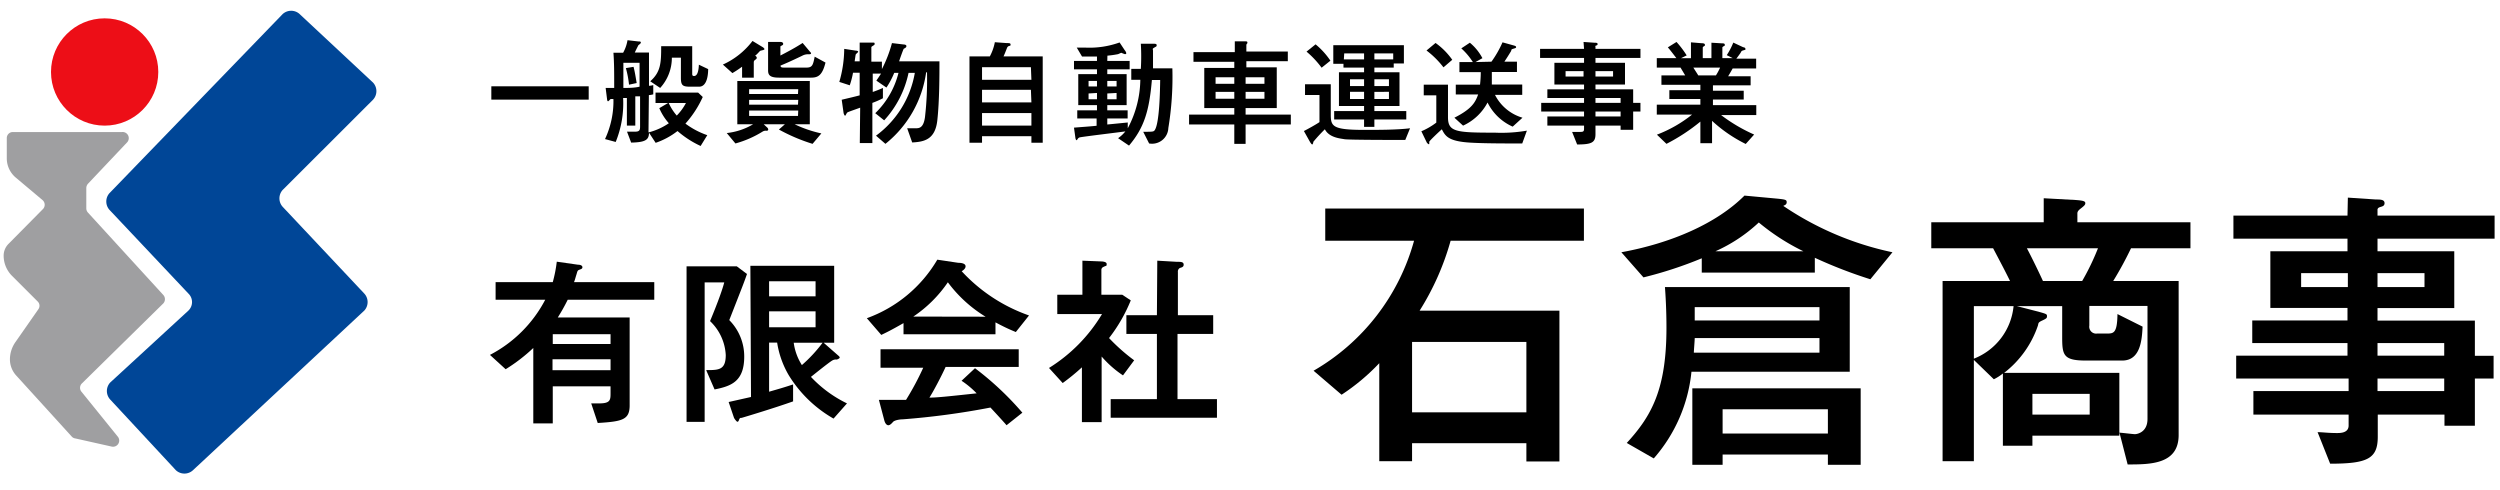 <svg id="レイヤー_1" data-name="レイヤー 1" xmlns="http://www.w3.org/2000/svg" viewBox="0 0 199 39" width="199" height="39"><defs><style>.cls-1{fill:#004697;}.cls-2{fill:#9f9fa1;}.cls-3{fill:#ed0e17;}</style></defs><title>アートボード 5</title><path class="cls-1" d="M22.49,1.13,8.71,15.38a1,1,0,0,0,0,1.32L15,23.37a.94.94,0,0,1,0,1.35L8.77,30.45a1,1,0,0,0,0,1.35L14,37.43a1,1,0,0,0,1.36,0L29,24.72A1,1,0,0,0,29,23.37l-6.5-6.91a1,1,0,0,1,0-1.34l7.19-7.18a1,1,0,0,0,0-1.37L23.83,1.1A1,1,0,0,0,22.49,1.13Z"/><path class="cls-2" d="M9.71,10.51H1A.48.48,0,0,0,.54,11v1.59a2,2,0,0,0,.72,1.55L3.4,15.94a.49.49,0,0,1,0,.72L.68,19.41a1.33,1.33,0,0,0-.39.94h0A2.28,2.28,0,0,0,1,22L3,24a.47.47,0,0,1,.05.62L1.25,27.2a2.41,2.41,0,0,0-.46,1.42h0a1.91,1.91,0,0,0,.49,1.26l4.43,4.87A.46.46,0,0,0,6,34.9l2.9.65a.49.49,0,0,0,.47-.8L6.5,31.2a.49.49,0,0,1,0-.66L13,24.15a.5.5,0,0,0,0-.67L7,16.92a.49.49,0,0,1-.13-.33V15A.53.53,0,0,1,7,14.63l3.12-3.3A.49.49,0,0,0,9.71,10.51Z"/><circle class="cls-3" cx="8.33" cy="5.73" r="4.27"/><path d="M39.11,7.93V6.87h7.75V7.93Z"/><path d="M51.62,10.54a5.09,5.09,0,0,0,1.62-.73,4.37,4.37,0,0,1-.76-1.2l.7-.41h-1V7.37h3.39l.37.35a8.34,8.34,0,0,1-1.38,2.12,6.35,6.35,0,0,0,1.74.92l-.53.86a7.66,7.66,0,0,1-1.84-1.19,6,6,0,0,1-1.74.94l-.53-.81c0,.56-.27.77-1.42.79l-.33-.87.66,0c.33,0,.38-.13.38-.39V7.67l-.38,0V10h-.67V7.8l-.3,0a8.16,8.16,0,0,1-.59,3.5l-.85-.23a7.15,7.15,0,0,0,.67-3.18.72.72,0,0,0-.24,0s-.15.17-.18.17-.07,0-.09-.18l-.11-.88h.68c0-1.33,0-1.92-.06-2.8h.77a3.07,3.07,0,0,0,.35-1l.87.1c.12,0,.19,0,.19.09s-.18.18-.2.22-.18.35-.28.57h1.13V6.83A1.41,1.41,0,0,0,52,6.77v.74a1.78,1.78,0,0,1-.35.06ZM50.91,5H49.62V6c0,.15,0,.87,0,1C50,7,50.49,7,50.91,6.9Zm-.48.32c.11.42.16.77.25,1.29l-.61.13a8,8,0,0,0-.25-1.32Zm4.67.5c0,.15,0,.23.15.23s.35-.13.38-.9l.74.35c0,.37-.06,1.4-.72,1.4h-.72c-.6,0-.73-.11-.73-.71V4.59h-.72A3.56,3.56,0,0,1,52.55,7l-.79-.53c.84-.74.87-1.47.87-2.79H55.1ZM53.23,8.2a4.08,4.08,0,0,0,.64,1,4.21,4.21,0,0,0,.73-1Z"/><path d="M60,6.18h-.93V5.31c-.41.3-.61.41-.77.51l-.76-.68A6.15,6.15,0,0,0,59.9,3.26l.84.51s.11.09.11.13,0,.07-.29.13c0,0-.05,0-.17.14a3.54,3.54,0,0,1-.29.28c.08,0,.14.09.14.16s-.1.13-.16.18S60,4.87,60,5Zm3.25,3.71a9.58,9.58,0,0,0,2.13.73l-.7.83A14.21,14.21,0,0,1,62,10.31l.48-.42H60.79l.3.28a.22.22,0,0,1,.06.14c0,.08-.08.1-.12.1a.48.48,0,0,0-.32.06,8.18,8.18,0,0,1-2.17.95l-.69-.83a5.16,5.16,0,0,0,2.1-.7H58.69V6.45h5.77V9.89Zm.29-2.79H59.63v.38h3.89Zm0,.85H59.63v.38h3.89Zm0,.85H59.63v.43h3.89Zm.92-4.7c.08.08.1.11.1.15s-.05.07-.16.07a1,1,0,0,0-.55.12c-1,.48-1.36.63-1.72.78,0,.16.12.16.35.16h1.72c.48,0,.52-.24.65-.87l.86.47c-.25,1-.58,1.2-1.14,1.2H62c-.73,0-.86-.22-.86-.58V3.34l1,0c.13,0,.2.07.2.14s0,.09-.12.15-.1.07-.1.13v.66c1.05-.54,1.49-.82,1.77-1Z"/><path d="M68.47,8.57c-.15.06-.91.32-1,.37s-.15.27-.2.27-.11-.16-.12-.21L67,7.94c.58-.14.94-.22,1.43-.35V5.79h-.53a6.52,6.52,0,0,1-.26,1l-.83-.27a9.63,9.63,0,0,0,.39-2.63l.92.14c.13,0,.19.05.19.09s-.17.17-.19.21-.06.36-.09.55h.4V3.39l1,0c.17,0,.19,0,.19.09s0,.08-.19.2a.12.12,0,0,0-.07.13V4.91h.84V5.5A10.31,10.31,0,0,0,71,3.43l.93.11s.22,0,.22.13-.18.19-.21.21-.31.8-.37,1h3.21c0,1.09,0,3.15-.17,4.7s-1.07,1.71-2,1.76l-.4-1.13.67,0c.27,0,.63,0,.75-.9a26,26,0,0,0,.16-3.55h-.07a8.84,8.84,0,0,1-3.24,5.69l-.75-.65a7.84,7.84,0,0,0,3.09-5h-.5a8,8,0,0,1-1.94,3.78l-.71-.57a6.72,6.72,0,0,0,1.85-3.21h-.34a6.44,6.44,0,0,1-.62,1.17l-.8-.55c.07-.12.11-.15.37-.56h-.66V7.32A8.45,8.45,0,0,0,70.28,7l0,.82a6.44,6.44,0,0,1-.84.37v3.2h-1Z"/><path d="M83,4.49v6.87H82.1v-.52H78.17v.52h-1V4.49h1.62a3.92,3.92,0,0,0,.4-1.13l.94.07c.2,0,.31,0,.31.11s0,.08-.17.14a.28.28,0,0,0-.11.13c-.08.21-.21.54-.28.68Zm-.94.86H78.17v1H82.1Zm0,1.8H78.17v1H82.1ZM82.1,9H78.17v1H82.1Z"/><path d="M88.14,4.85h1.78v.67H88.14V5.9h1.54V8.37H88.14v.41h1.62v.65H88.14v.48l1.63-.16v.46a8.44,8.44,0,0,0,1-3.86h-.72V5.48h.76a16.85,16.85,0,0,0,0-2l.94,0c.19,0,.32,0,.32.11s0,.09-.19.2-.1.12-.1.24,0,1.22,0,1.41h1.54A24.84,24.84,0,0,1,93,10.19a1.3,1.3,0,0,1-1.53,1.23L91,10.49c.73,0,.82,0,.91-.12.39-.54.43-3.22.44-4h-.66c-.21,2.45-.61,3.79-1.82,5.22L89,11a2.72,2.72,0,0,0,.58-.54c-.58.08-3.5.43-3.65.48s-.18.22-.23.22-.09-.11-.1-.2l-.11-.8c1-.08,1.23-.09,1.8-.15V9.43H85.75V8.78h1.57V8.37H85.83V5.9h1.49V5.52H85.49V4.85h1.83V4.5c-.43,0-.7,0-1.19,0l-.42-.71.7,0a7.08,7.08,0,0,0,2.71-.41l.41.62a.54.54,0,0,1,.12.22c0,.05,0,.09-.11.09a2.75,2.75,0,0,1-.29-.11L89,4.31a7.52,7.52,0,0,1-.85.12Zm-.82,1.59h-.67v.44h.67Zm-.67,1v.46h.67V7.4Zm2.23-1h-.74v.44h.74Zm-.74,1v.46h.74V7.4Z"/><path d="M98.25,9.91h-3.6V9.12h3.6V8.6H95.86V5.41h2.39V4.92H95V4.15h3.29V3.29l.71,0c.26,0,.29,0,.29.1a.06.06,0,0,1,0,.05c-.06.07-.08.11-.08.14v.52h3.3v.77h-3.3v.49h2.42V8.6H99.15v.52h3.6v.79h-3.6v1.54h-.9Zm0-3.76H96.76v.52h1.49Zm0,1.16H96.76v.55h1.49Zm2.4-1.16h-1.5v.52h1.5Zm0,1.16h-1.5v.55h1.5Z"/><path d="M105.93,9.13c0,.95.17,1.21,2.72,1.21,1,0,2.57,0,3.59-.13l-.38.93c-.75,0-4.53,0-4.85-.06s-1.21-.12-1.55-.79a12.92,12.92,0,0,0-.92,1c0,.09-.05.21-.09.21s-.15-.15-.19-.23l-.47-.84c.3-.15,1-.54,1.24-.71V7.56h-1.15V6.71h2.05Zm-1.21-5.6a6,6,0,0,1,1.18,1.3l-.7.56A7.41,7.41,0,0,0,104,4.11Zm1.41,1.55V3.6h5.62V5.05h-.81v.33H109.4v.37h2V8.44h-2v.4h2.54v.67H109.4v.59h-.82V9.51H106.2V8.84h2.38v-.4h-2V5.75h2V5.38h-1.64v-.3Zm.84-.35h1.61V4.25H107Zm1.61,1.58h-1.12v.54h1.12Zm0,1h-1.12v.57h1.12Zm.82-3.06v.48h1.5V4.25Zm1.16,2.06H109.4v.54h1.16Zm0,1H109.4v.57h1.16Z"/><path d="M121.17,11.42c-1.36,0-3.09,0-4.19-.07-1.72-.11-1.94-.54-2.21-1.06-.16.14-1,.92-1,1s0,.16,0,.18a.08.08,0,0,1-.07,0s-.1-.07-.13-.13l-.43-.89a5.56,5.56,0,0,0,1.19-.69V7.59h-1V6.74h1.93V9.33c0,1.17.62,1.23,3.73,1.23a11.94,11.94,0,0,0,2.55-.16Zm-6.9-8a5.6,5.6,0,0,1,1.33,1.34l-.7.6a7,7,0,0,0-1.35-1.34Zm4.45,1.49a8.5,8.5,0,0,0,.88-1.54l.9.25c.17.05.18.08.18.13s0,.07-.22.13-.11.09-.21.24c-.19.31-.22.36-.5.79h1v.82h-2c0,.26,0,.72,0,1h2.42v.82H119a3.59,3.59,0,0,0,2.19,1.82l-.78.71a4.06,4.06,0,0,1-2-1.92A4.15,4.15,0,0,1,116.46,10l-.69-.63c1.38-.7,1.66-1.21,1.89-1.85h-1.78V6.74h1.93a9.29,9.29,0,0,0,.06-1h-1.7V4.94h1.07a5.29,5.29,0,0,0-.92-1.09L117,3.4a4,4,0,0,1,1,1.23l-.55.31Z"/><path d="M126.05,3.34l.86.06c.13,0,.26,0,.26.11s-.11.1-.17.14a.08.08,0,0,0,0,.08v.16h3.58v.72H127V5h2.35V6.73H127v.38h3V8.19h.58v.69h-.58v1.45H129V10h-2v.68c0,.67-.31.82-1.46.82l-.4-1c.15,0,.32,0,.58,0s.37,0,.37-.24V10h-2.92V9.27h2.92V8.88h-3.41V8.19h3.41V7.8h-2.92V7.11h2.92V6.73h-2.36V5h2.36V4.61h-3.5V3.89h3.5Zm0,2.75V5.66h-1.43v.43Zm2.35,0V5.66H127v.43Zm.6,2.1V7.8h-2v.39Zm0,1.08V8.88h-2v.39Z"/><path d="M137.45,4.39a5.47,5.47,0,0,0,.52-1l.79.37c.1,0,.18.07.18.14s0,.06-.18.11-.14.1-.24.24-.22.31-.31.42h1.58v.78h-1.87c-.2.36-.23.4-.36.62h1.79v.72h-3v.43h2.45v.7h-2.45v.45h3.45v.79H137a13,13,0,0,0,2.63,1.55l-.67.75a11.27,11.27,0,0,1-2.68-1.84V11.4h-.93V9.68a15,15,0,0,1-2.7,1.77l-.76-.73a10.44,10.44,0,0,0,2.8-1.6h-2.81V8.33h3.47V7.88h-2.47v-.7h2.47V6.75h-3.1V6h1.89l-.37-.62h-1.89V4.63h1.56c-.22-.29-.52-.68-.68-.86l.69-.43a7.62,7.62,0,0,1,.81,1.07l-.45.22h.79V3.37l.84.07c.07,0,.27,0,.27.12s0,.06,0,.07c-.15.1-.17.11-.17.17v.83h.69V3.4l.85.05c.08,0,.21,0,.21.1a.11.11,0,0,1,0,.08c-.17.1-.19.11-.19.17v.83h.83ZM136.59,6a4.8,4.8,0,0,0,.33-.62h-2.13c.22.35.33.51.39.62Z"/><path d="M39.45,23.86v-1.4H44a10.83,10.83,0,0,0,.32-1.63l1.68.24c.24,0,.36.09.36.2s-.07.14-.24.2-.16.15-.24.4-.11.4-.19.59h6.39v1.4H45.19a15.4,15.4,0,0,1-.79,1.41h5.72v7c0,1.15-.59,1.28-2.54,1.4l-.52-1.56h.65c.89,0,.89-.29.89-.84v-.52H44V33.7H42.45v-6a13.56,13.56,0,0,1-2.2,1.69L39,28.25a10.35,10.35,0,0,0,4.4-4.39ZM48.6,26.6H44v.78H48.6Zm-4.62,2v.87H48.6v-.87Z"/><path d="M59.46,21.81c-.22.64-.34.94-1.41,3.67a4.1,4.1,0,0,1,1.19,2.91c0,2-1.07,2.35-2.36,2.61l-.67-1.54c1,0,1.56,0,1.56-1.2a4,4,0,0,0-1.25-2.7c.63-1.51,1-2.56,1.13-3.08H56.09v11.1H54.65V21.2h4Zm.27-.65H66.4v6.12h-.84l1.14,1c.11.09.14.13.14.19s-.2.15-.24.15a.56.56,0,0,0-.36.08c-.31.19-1.41,1.08-1.69,1.3a9.77,9.77,0,0,0,2.87,2.11l-1.07,1.21a10,10,0,0,1-3.57-3.46,7.35,7.35,0,0,1-.92-2.59h-.64v3.91c.8-.23,1.19-.34,1.91-.58l0,1.35c-1.47.52-3.48,1.13-4.09,1.31-.09,0-.16,0-.21.15s-.09.16-.14.16-.24-.24-.27-.33L58,32l1.78-.4Zm5.19,2.43v-1.2h-3.7v1.2Zm0,2.46V24.78h-3.7v1.27Zm-1.74,1.23a4.39,4.39,0,0,0,.65,1.78,11.45,11.45,0,0,0,1.65-1.78Z"/><path d="M71.92,25.72c-1.09.62-1.36.74-1.77.94L69,25.33a10.73,10.73,0,0,0,5.61-4.66l1.67.25c.34,0,.58.09.58.28s-.21.33-.31.39a13.22,13.22,0,0,0,5.36,3.52l-1.05,1.32c-.61-.25-1-.44-1.62-.77v.95H71.92Zm3.35,3.49c-.31.69-1,2-1.29,2.44.58,0,1.34-.08,3.76-.34a7,7,0,0,0-1.2-1l1.07-1a24,24,0,0,1,3.77,3.54l-1.26,1c-.09-.12-.85-.95-1.28-1.41a61.13,61.13,0,0,1-7,.94c-.23,0-.64.07-.76.21s-.25.26-.37.26-.26-.13-.33-.43l-.42-1.59c1.4,0,1.74,0,2.16,0a22.25,22.25,0,0,0,1.37-2.56H70.09V27.8h11v1.41Zm3.18-4a10.6,10.6,0,0,1-3-2.74A10.22,10.22,0,0,1,72.7,25.2Z"/><path d="M86.12,29.24a17.14,17.14,0,0,1-1.53,1.25l-1.09-1.2A12.75,12.75,0,0,0,87.72,25H84.16V23.46h2V20.75l1.5.06s.43,0,.43.2,0,.1-.3.26a.25.25,0,0,0-.12.24v1.95h1.66l.68.45a12.66,12.66,0,0,1-1.73,3,15,15,0,0,0,2,1.77l-.89,1.2a8.38,8.38,0,0,1-1.7-1.5V33.6H86.12Zm6-8.49,1.55.09c.33,0,.55,0,.55.23s-.25.22-.33.28a.32.32,0,0,0-.13.3v3.44h2.81v1.49H93.73v5.19h3.14v1.48H88.41V31.77h3.68V26.58H89.66V25.09h2.43Z"/><path d="M124.13,24.73v12H121.5V35.28h-9.1v1.43h-2.61v-7.8a16.59,16.59,0,0,1-3,2.51l-2.23-1.91a17.2,17.2,0,0,0,8-10.35h-7.07V16.6h20.59v2.56H115.47A21,21,0,0,1,113,24.73Zm-2.63,2.49h-9.1v5.6h9.1Z"/><path d="M135.46,20.56a31.9,31.9,0,0,1-4.64,1.52l-1.76-2c3.94-.72,7.56-2.27,9.8-4.51l2.59.24c.7.07.77.1.77.29s-.15.22-.27.29a24.47,24.47,0,0,0,8.69,3.69l-1.76,2.15a37.52,37.52,0,0,1-4.42-1.71v1.18h-9Zm11.78,2.29v6.74h-12.6a12.31,12.31,0,0,1-3,6.9l-2.15-1.23c2-2.17,3.16-4.32,3.16-9.17,0-1.45-.07-2.56-.12-3.24ZM145.5,37v-.82h-8.38V37h-2.41V30.91h13.4V37Zm-.67-8.93V26.91H134.9c0,.19-.07,1-.07,1.16Zm-9.93-2.56h9.93V24.45H134.9ZM143.55,20A17.36,17.36,0,0,1,140,17.71,12.45,12.45,0,0,1,136.55,20Zm1.95,12.58h-8.38v1.93h8.38Z"/><path d="M162.26,24.81c.6.17.68.19.68.34s0,.19-.37.36-.29.21-.36.43a8,8,0,0,1-2.68,3.74h9.17v5h-6.92v.8h-2.35V29.73a3.87,3.87,0,0,1-.72.46l-1.59-1.54v8.06h-2.49V22.37H160c-.12-.24-.31-.65-1.35-2.61h-4.92V17.69h8.95V15.78l2.54.14c.77.05.77.15.77.27s-.12.22-.39.43-.24.32-.24.46v.61h9v2.07h-4.73a28.34,28.34,0,0,1-1.42,2.61h5.21V34.63c0,2.34-2.27,2.34-4.06,2.34l-.65-2.53c.12,0,1.09.12,1.23.12s1-.12,1-1.21v-9h-4.63v1.57a.55.55,0,0,0,.63.63h.74c.56,0,.85,0,.87-1.55l2,1c-.05,1.06-.17,2.7-1.62,2.7h-2.9c-1.78,0-1.88-.43-1.88-1.86V24.37h-3.6Zm-5.14,3.74a5,5,0,0,0,3.16-4.18h-3.16Zm4.22-8.79c.46.87,1,2,1.28,2.61h3.12A19.52,19.52,0,0,0,167,19.76Zm5,11.59h-4.56V33h4.56Z"/><path d="M186.89,15.73l2.24.15c.34,0,.68,0,.68.29s-.29.26-.46.36a.2.2,0,0,0-.1.21v.42h9.32V19h-9.32v1h6.11v4.52h-6.11v1H197v2.8h1.49v1.81H197v3.76h-2.42V33h-5.31v1.76c0,1.74-.79,2.15-3.79,2.15l-1-2.51c.39,0,.83.07,1.53.07.28,0,.94,0,.94-.6V33h-7.58V31.13h7.58v-1H178V28.31h8.86v-1h-7.58V25.51h7.58v-1h-6.14V20h6.14V19h-9.08V17.16h9.08Zm0,7.12V21.74h-3.72v1.11Zm6.1,0V21.74h-3.74v1.11Zm1.57,5.46v-1h-5.31v1Zm0,2.82v-1h-5.31v1Z"/></svg>